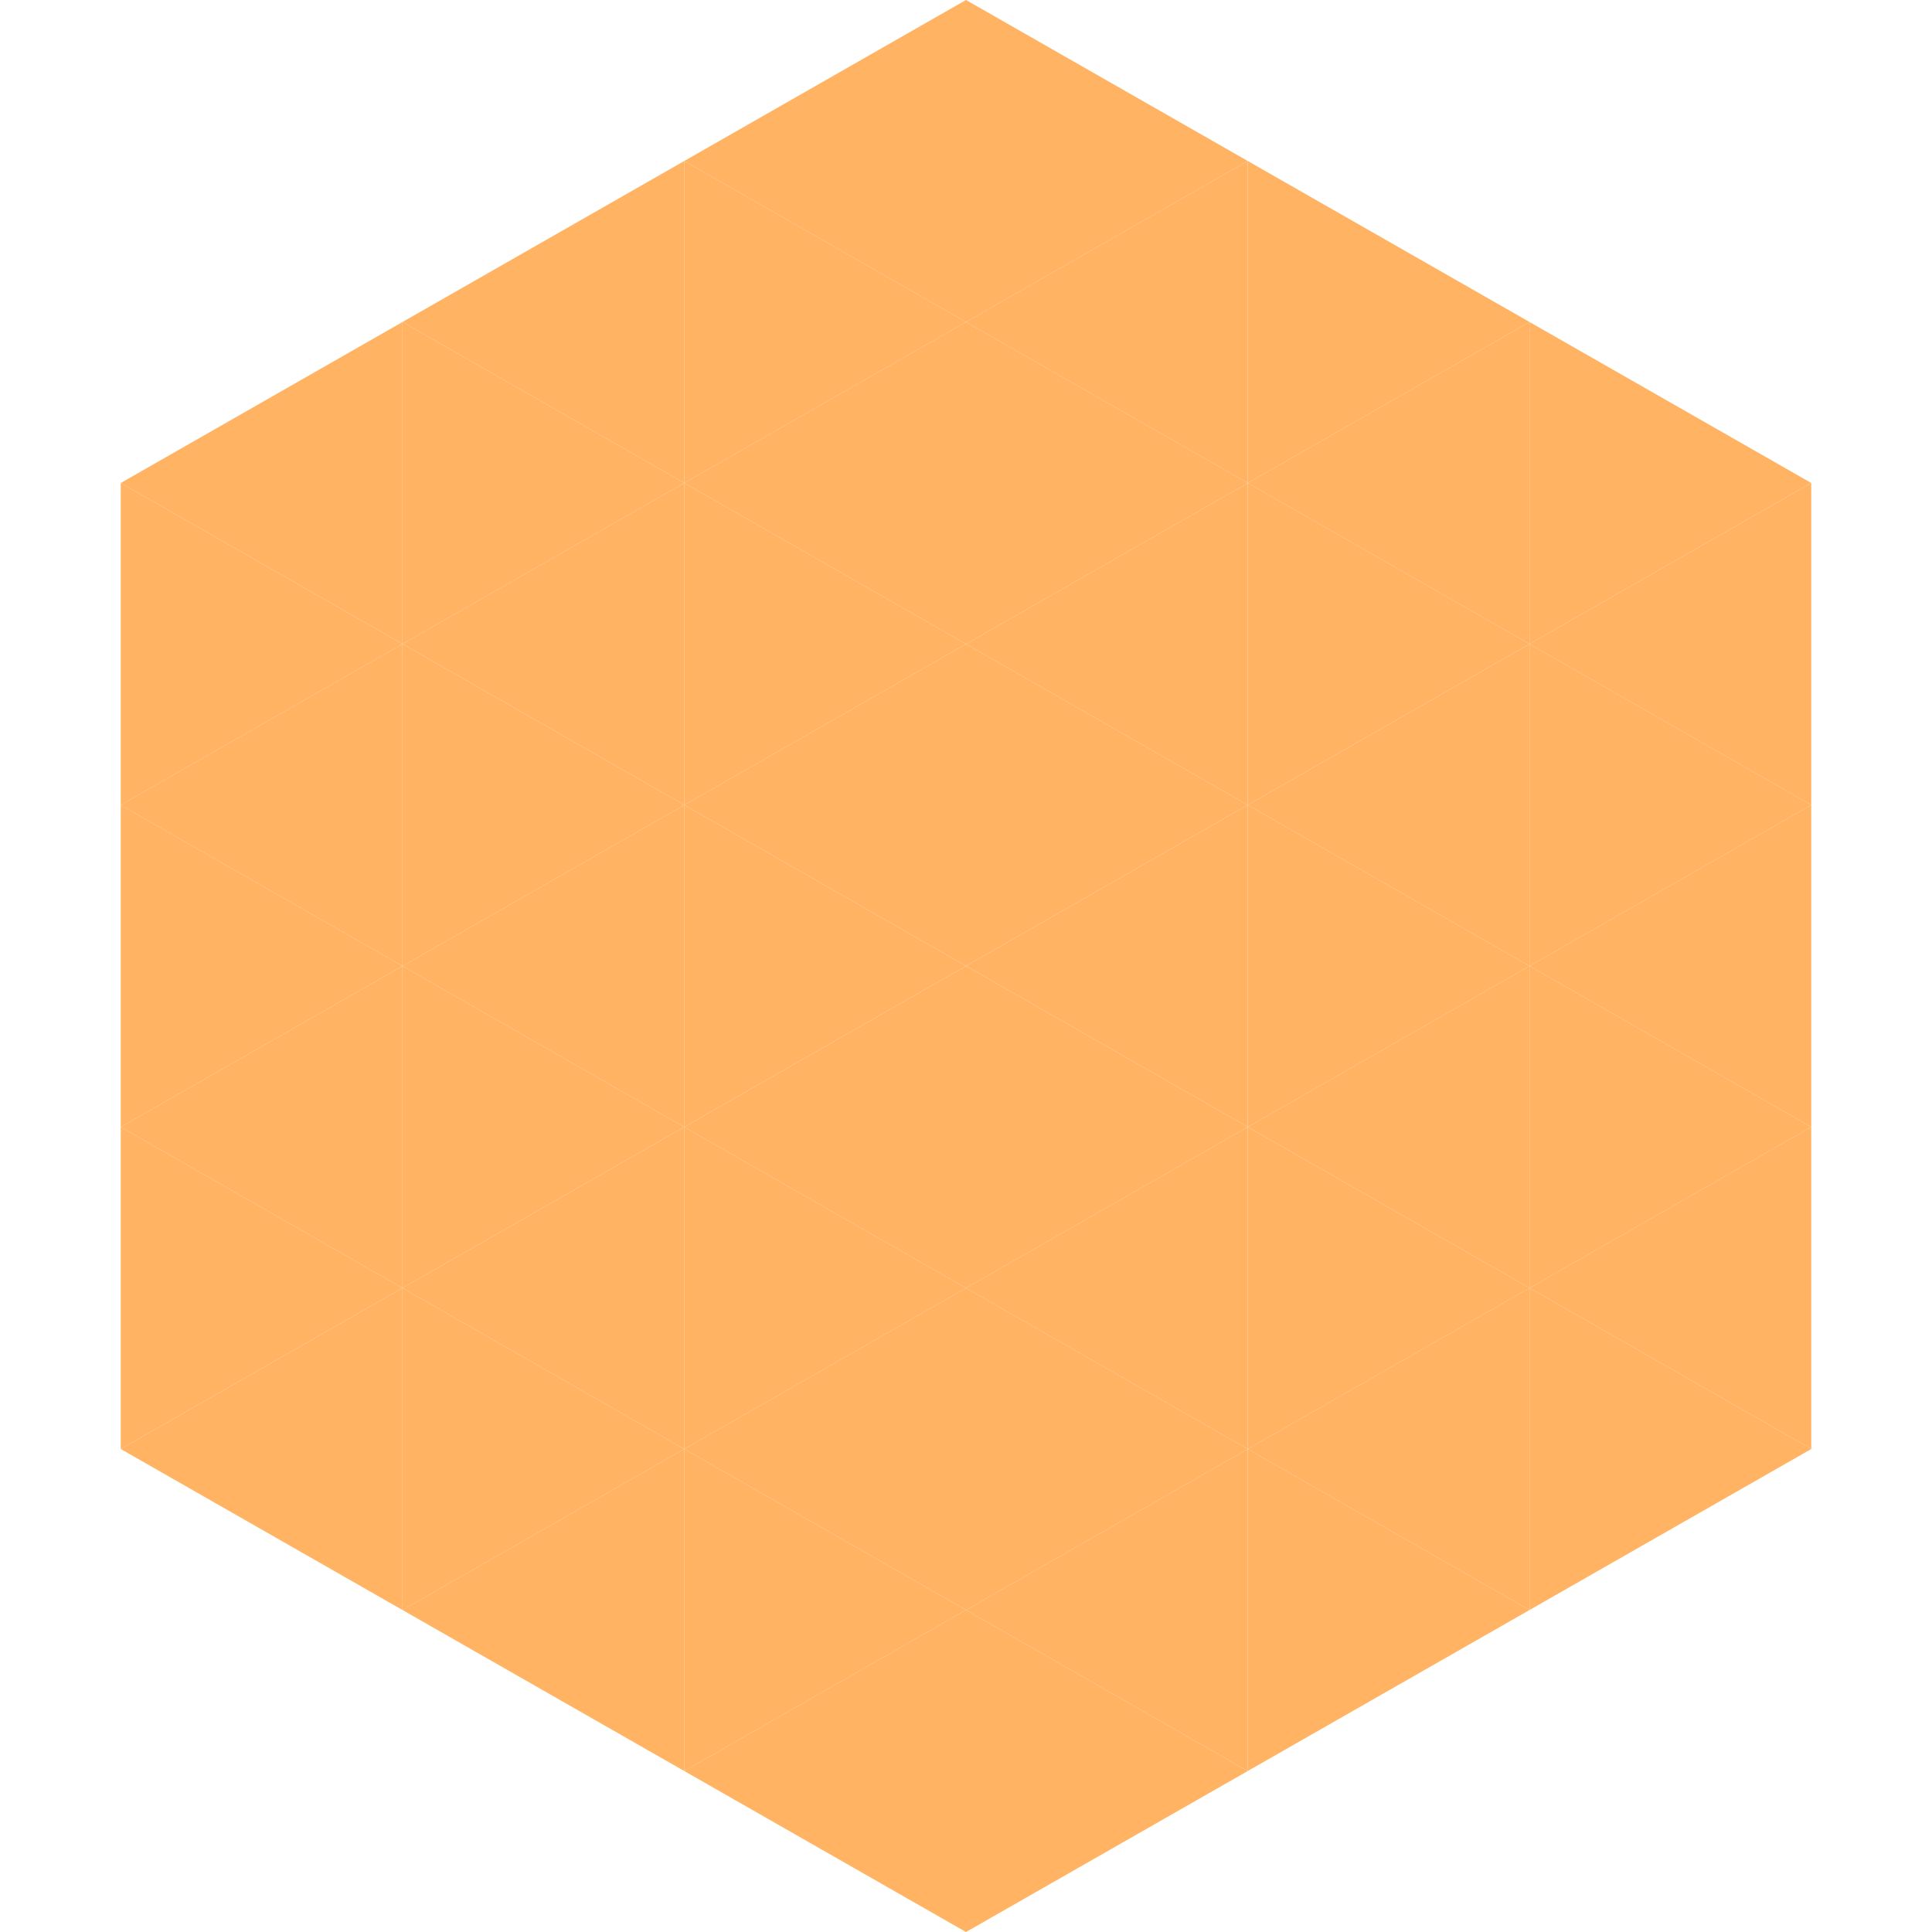 <?xml version="1.0"?>
<!-- Generated by SVGo -->
<svg width="240" height="240"
     xmlns="http://www.w3.org/2000/svg"
     xmlns:xlink="http://www.w3.org/1999/xlink">
<polygon points="50,40 15,60 50,80" style="fill:rgb(255,179,99)" />
<polygon points="190,40 225,60 190,80" style="fill:rgb(255,179,99)" />
<polygon points="15,60 50,80 15,100" style="fill:rgb(255,179,99)" />
<polygon points="225,60 190,80 225,100" style="fill:rgb(255,179,99)" />
<polygon points="50,80 15,100 50,120" style="fill:rgb(255,179,99)" />
<polygon points="190,80 225,100 190,120" style="fill:rgb(255,179,99)" />
<polygon points="15,100 50,120 15,140" style="fill:rgb(255,179,99)" />
<polygon points="225,100 190,120 225,140" style="fill:rgb(255,179,99)" />
<polygon points="50,120 15,140 50,160" style="fill:rgb(255,179,99)" />
<polygon points="190,120 225,140 190,160" style="fill:rgb(255,179,99)" />
<polygon points="15,140 50,160 15,180" style="fill:rgb(255,179,99)" />
<polygon points="225,140 190,160 225,180" style="fill:rgb(255,179,99)" />
<polygon points="50,160 15,180 50,200" style="fill:rgb(255,179,99)" />
<polygon points="190,160 225,180 190,200" style="fill:rgb(255,179,99)" />
<polygon points="15,180 50,200 15,220" style="fill:rgb(255,255,255); fill-opacity:0" />
<polygon points="225,180 190,200 225,220" style="fill:rgb(255,255,255); fill-opacity:0" />
<polygon points="50,0 85,20 50,40" style="fill:rgb(255,255,255); fill-opacity:0" />
<polygon points="190,0 155,20 190,40" style="fill:rgb(255,255,255); fill-opacity:0" />
<polygon points="85,20 50,40 85,60" style="fill:rgb(255,179,99)" />
<polygon points="155,20 190,40 155,60" style="fill:rgb(255,179,99)" />
<polygon points="50,40 85,60 50,80" style="fill:rgb(255,179,99)" />
<polygon points="190,40 155,60 190,80" style="fill:rgb(255,179,99)" />
<polygon points="85,60 50,80 85,100" style="fill:rgb(255,179,99)" />
<polygon points="155,60 190,80 155,100" style="fill:rgb(255,179,99)" />
<polygon points="50,80 85,100 50,120" style="fill:rgb(255,179,99)" />
<polygon points="190,80 155,100 190,120" style="fill:rgb(255,179,99)" />
<polygon points="85,100 50,120 85,140" style="fill:rgb(255,179,99)" />
<polygon points="155,100 190,120 155,140" style="fill:rgb(255,179,99)" />
<polygon points="50,120 85,140 50,160" style="fill:rgb(255,179,99)" />
<polygon points="190,120 155,140 190,160" style="fill:rgb(255,179,99)" />
<polygon points="85,140 50,160 85,180" style="fill:rgb(255,179,99)" />
<polygon points="155,140 190,160 155,180" style="fill:rgb(255,179,99)" />
<polygon points="50,160 85,180 50,200" style="fill:rgb(255,179,99)" />
<polygon points="190,160 155,180 190,200" style="fill:rgb(255,179,99)" />
<polygon points="85,180 50,200 85,220" style="fill:rgb(255,179,99)" />
<polygon points="155,180 190,200 155,220" style="fill:rgb(255,179,99)" />
<polygon points="120,0 85,20 120,40" style="fill:rgb(255,179,99)" />
<polygon points="120,0 155,20 120,40" style="fill:rgb(255,179,99)" />
<polygon points="85,20 120,40 85,60" style="fill:rgb(255,179,99)" />
<polygon points="155,20 120,40 155,60" style="fill:rgb(255,179,99)" />
<polygon points="120,40 85,60 120,80" style="fill:rgb(255,179,99)" />
<polygon points="120,40 155,60 120,80" style="fill:rgb(255,179,99)" />
<polygon points="85,60 120,80 85,100" style="fill:rgb(255,179,99)" />
<polygon points="155,60 120,80 155,100" style="fill:rgb(255,179,99)" />
<polygon points="120,80 85,100 120,120" style="fill:rgb(255,179,99)" />
<polygon points="120,80 155,100 120,120" style="fill:rgb(255,179,99)" />
<polygon points="85,100 120,120 85,140" style="fill:rgb(255,179,99)" />
<polygon points="155,100 120,120 155,140" style="fill:rgb(255,179,99)" />
<polygon points="120,120 85,140 120,160" style="fill:rgb(255,179,99)" />
<polygon points="120,120 155,140 120,160" style="fill:rgb(255,179,99)" />
<polygon points="85,140 120,160 85,180" style="fill:rgb(255,179,99)" />
<polygon points="155,140 120,160 155,180" style="fill:rgb(255,179,99)" />
<polygon points="120,160 85,180 120,200" style="fill:rgb(255,179,99)" />
<polygon points="120,160 155,180 120,200" style="fill:rgb(255,179,99)" />
<polygon points="85,180 120,200 85,220" style="fill:rgb(255,179,99)" />
<polygon points="155,180 120,200 155,220" style="fill:rgb(255,179,99)" />
<polygon points="120,200 85,220 120,240" style="fill:rgb(255,179,99)" />
<polygon points="120,200 155,220 120,240" style="fill:rgb(255,179,99)" />
<polygon points="85,220 120,240 85,260" style="fill:rgb(255,255,255); fill-opacity:0" />
<polygon points="155,220 120,240 155,260" style="fill:rgb(255,255,255); fill-opacity:0" />
</svg>
